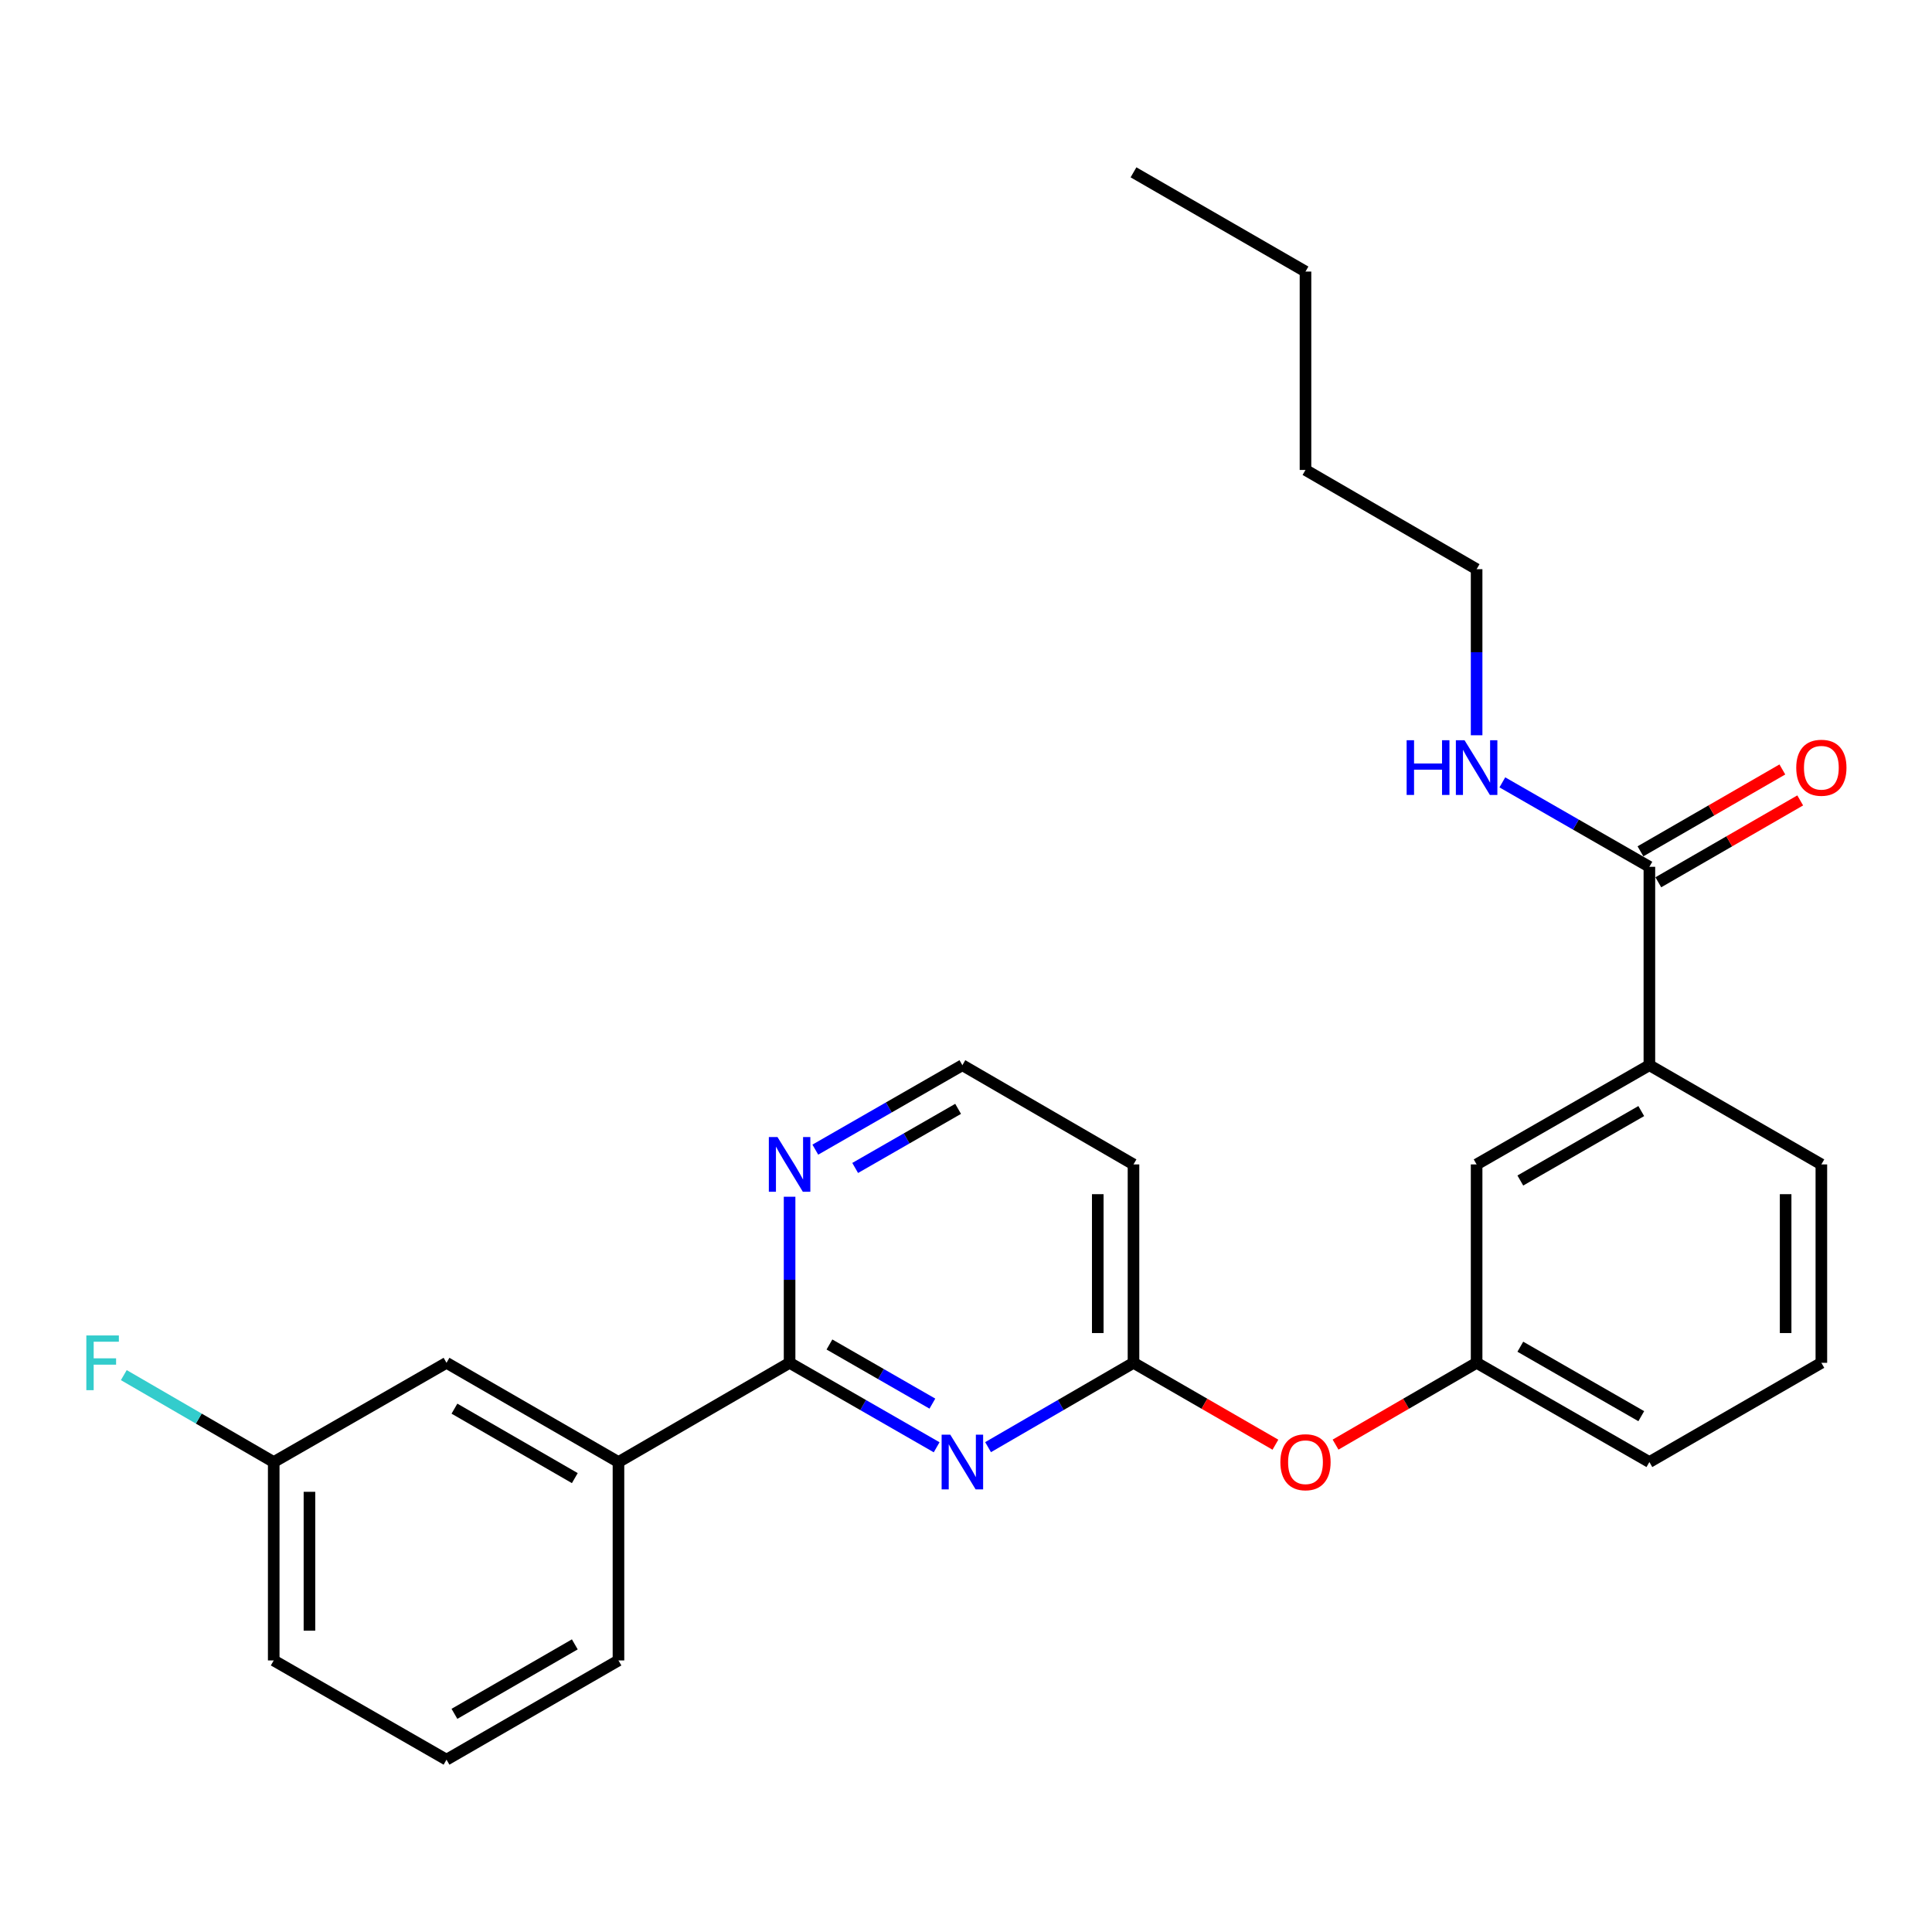 <?xml version='1.0' encoding='iso-8859-1'?>
<svg version='1.1' baseProfile='full'
              xmlns='http://www.w3.org/2000/svg'
                      xmlns:rdkit='http://www.rdkit.org/xml'
                      xmlns:xlink='http://www.w3.org/1999/xlink'
                  xml:space='preserve'
width='1000px' height='1000px' viewBox='0 0 1000 1000'>
<!-- END OF HEADER -->
<rect style='opacity:1.0;fill:#FFFFFF;stroke:none' width='1000' height='1000' x='0' y='0'> </rect>
<path class='bond-0' d='M 484.806,749.108 L 446.748,727.249' style='fill:none;fill-rule:evenodd;stroke:#0000FF;stroke-width:6px;stroke-linecap:butt;stroke-linejoin:miter;stroke-opacity:1' />
<path class='bond-0' d='M 446.748,727.249 L 408.689,705.391' style='fill:none;fill-rule:evenodd;stroke:#000000;stroke-width:6px;stroke-linecap:butt;stroke-linejoin:miter;stroke-opacity:1' />
<path class='bond-0' d='M 482.6,726.512 L 455.959,711.211' style='fill:none;fill-rule:evenodd;stroke:#0000FF;stroke-width:6px;stroke-linecap:butt;stroke-linejoin:miter;stroke-opacity:1' />
<path class='bond-0' d='M 455.959,711.211 L 429.318,695.91' style='fill:none;fill-rule:evenodd;stroke:#000000;stroke-width:6px;stroke-linecap:butt;stroke-linejoin:miter;stroke-opacity:1' />
<path class='bond-1' d='M 511.424,749.044 L 549.061,727.217' style='fill:none;fill-rule:evenodd;stroke:#0000FF;stroke-width:6px;stroke-linecap:butt;stroke-linejoin:miter;stroke-opacity:1' />
<path class='bond-1' d='M 549.061,727.217 L 586.697,705.391' style='fill:none;fill-rule:evenodd;stroke:#000000;stroke-width:6px;stroke-linecap:butt;stroke-linejoin:miter;stroke-opacity:1' />
<path class='bond-3' d='M 408.689,705.391 L 320.117,756.757' style='fill:none;fill-rule:evenodd;stroke:#000000;stroke-width:6px;stroke-linecap:butt;stroke-linejoin:miter;stroke-opacity:1' />
<path class='bond-4' d='M 408.689,705.391 L 408.689,662.409' style='fill:none;fill-rule:evenodd;stroke:#000000;stroke-width:6px;stroke-linecap:butt;stroke-linejoin:miter;stroke-opacity:1' />
<path class='bond-4' d='M 408.689,662.409 L 408.689,619.428' style='fill:none;fill-rule:evenodd;stroke:#0000FF;stroke-width:6px;stroke-linecap:butt;stroke-linejoin:miter;stroke-opacity:1' />
<path class='bond-6' d='M 586.697,705.391 L 623.424,726.582' style='fill:none;fill-rule:evenodd;stroke:#000000;stroke-width:6px;stroke-linecap:butt;stroke-linejoin:miter;stroke-opacity:1' />
<path class='bond-6' d='M 623.424,726.582 L 660.152,747.773' style='fill:none;fill-rule:evenodd;stroke:#FF0000;stroke-width:6px;stroke-linecap:butt;stroke-linejoin:miter;stroke-opacity:1' />
<path class='bond-7' d='M 586.697,705.391 L 586.697,602.701' style='fill:none;fill-rule:evenodd;stroke:#000000;stroke-width:6px;stroke-linecap:butt;stroke-linejoin:miter;stroke-opacity:1' />
<path class='bond-7' d='M 568.201,689.987 L 568.201,618.104' style='fill:none;fill-rule:evenodd;stroke:#000000;stroke-width:6px;stroke-linecap:butt;stroke-linejoin:miter;stroke-opacity:1' />
<path class='bond-2' d='M 853.719,448.655 L 853.719,551.345' style='fill:none;fill-rule:evenodd;stroke:#000000;stroke-width:6px;stroke-linecap:butt;stroke-linejoin:miter;stroke-opacity:1' />
<path class='bond-10' d='M 858.34,456.665 L 895.062,435.478' style='fill:none;fill-rule:evenodd;stroke:#000000;stroke-width:6px;stroke-linecap:butt;stroke-linejoin:miter;stroke-opacity:1' />
<path class='bond-10' d='M 895.062,435.478 L 931.785,414.292' style='fill:none;fill-rule:evenodd;stroke:#FF0000;stroke-width:6px;stroke-linecap:butt;stroke-linejoin:miter;stroke-opacity:1' />
<path class='bond-10' d='M 849.097,440.645 L 885.82,419.458' style='fill:none;fill-rule:evenodd;stroke:#000000;stroke-width:6px;stroke-linecap:butt;stroke-linejoin:miter;stroke-opacity:1' />
<path class='bond-10' d='M 885.82,419.458 L 922.542,398.272' style='fill:none;fill-rule:evenodd;stroke:#FF0000;stroke-width:6px;stroke-linecap:butt;stroke-linejoin:miter;stroke-opacity:1' />
<path class='bond-12' d='M 853.719,448.655 L 815.665,426.801' style='fill:none;fill-rule:evenodd;stroke:#000000;stroke-width:6px;stroke-linecap:butt;stroke-linejoin:miter;stroke-opacity:1' />
<path class='bond-12' d='M 815.665,426.801 L 777.611,404.948' style='fill:none;fill-rule:evenodd;stroke:#0000FF;stroke-width:6px;stroke-linecap:butt;stroke-linejoin:miter;stroke-opacity:1' />
<path class='bond-9' d='M 320.117,756.757 L 231.113,705.391' style='fill:none;fill-rule:evenodd;stroke:#000000;stroke-width:6px;stroke-linecap:butt;stroke-linejoin:miter;stroke-opacity:1' />
<path class='bond-9' d='M 297.522,765.071 L 235.219,729.115' style='fill:none;fill-rule:evenodd;stroke:#000000;stroke-width:6px;stroke-linecap:butt;stroke-linejoin:miter;stroke-opacity:1' />
<path class='bond-16' d='M 320.117,756.757 L 320.117,859.437' style='fill:none;fill-rule:evenodd;stroke:#000000;stroke-width:6px;stroke-linecap:butt;stroke-linejoin:miter;stroke-opacity:1' />
<path class='bond-26' d='M 422.008,595.053 L 460.066,573.199' style='fill:none;fill-rule:evenodd;stroke:#0000FF;stroke-width:6px;stroke-linecap:butt;stroke-linejoin:miter;stroke-opacity:1' />
<path class='bond-26' d='M 460.066,573.199 L 498.125,551.345' style='fill:none;fill-rule:evenodd;stroke:#000000;stroke-width:6px;stroke-linecap:butt;stroke-linejoin:miter;stroke-opacity:1' />
<path class='bond-26' d='M 442.635,604.536 L 469.276,589.238' style='fill:none;fill-rule:evenodd;stroke:#0000FF;stroke-width:6px;stroke-linecap:butt;stroke-linejoin:miter;stroke-opacity:1' />
<path class='bond-26' d='M 469.276,589.238 L 495.917,573.941' style='fill:none;fill-rule:evenodd;stroke:#000000;stroke-width:6px;stroke-linecap:butt;stroke-linejoin:miter;stroke-opacity:1' />
<path class='bond-5' d='M 853.719,551.345 L 764.293,602.701' style='fill:none;fill-rule:evenodd;stroke:#000000;stroke-width:6px;stroke-linecap:butt;stroke-linejoin:miter;stroke-opacity:1' />
<path class='bond-5' d='M 849.516,575.087 L 786.918,611.036' style='fill:none;fill-rule:evenodd;stroke:#000000;stroke-width:6px;stroke-linecap:butt;stroke-linejoin:miter;stroke-opacity:1' />
<path class='bond-28' d='M 853.719,551.345 L 942.733,602.701' style='fill:none;fill-rule:evenodd;stroke:#000000;stroke-width:6px;stroke-linecap:butt;stroke-linejoin:miter;stroke-opacity:1' />
<path class='bond-11' d='M 691.281,747.733 L 727.787,726.562' style='fill:none;fill-rule:evenodd;stroke:#FF0000;stroke-width:6px;stroke-linecap:butt;stroke-linejoin:miter;stroke-opacity:1' />
<path class='bond-11' d='M 727.787,726.562 L 764.293,705.391' style='fill:none;fill-rule:evenodd;stroke:#000000;stroke-width:6px;stroke-linecap:butt;stroke-linejoin:miter;stroke-opacity:1' />
<path class='bond-13' d='M 586.697,602.701 L 498.125,551.345' style='fill:none;fill-rule:evenodd;stroke:#000000;stroke-width:6px;stroke-linecap:butt;stroke-linejoin:miter;stroke-opacity:1' />
<path class='bond-8' d='M 764.293,602.701 L 764.293,705.391' style='fill:none;fill-rule:evenodd;stroke:#000000;stroke-width:6px;stroke-linecap:butt;stroke-linejoin:miter;stroke-opacity:1' />
<path class='bond-14' d='M 231.113,705.391 L 141.678,756.757' style='fill:none;fill-rule:evenodd;stroke:#000000;stroke-width:6px;stroke-linecap:butt;stroke-linejoin:miter;stroke-opacity:1' />
<path class='bond-20' d='M 764.293,705.391 L 853.719,756.757' style='fill:none;fill-rule:evenodd;stroke:#000000;stroke-width:6px;stroke-linecap:butt;stroke-linejoin:miter;stroke-opacity:1' />
<path class='bond-20' d='M 786.919,697.058 L 849.517,733.014' style='fill:none;fill-rule:evenodd;stroke:#000000;stroke-width:6px;stroke-linecap:butt;stroke-linejoin:miter;stroke-opacity:1' />
<path class='bond-21' d='M 764.293,380.572 L 764.293,337.591' style='fill:none;fill-rule:evenodd;stroke:#0000FF;stroke-width:6px;stroke-linecap:butt;stroke-linejoin:miter;stroke-opacity:1' />
<path class='bond-21' d='M 764.293,337.591 L 764.293,294.609' style='fill:none;fill-rule:evenodd;stroke:#000000;stroke-width:6px;stroke-linecap:butt;stroke-linejoin:miter;stroke-opacity:1' />
<path class='bond-15' d='M 141.678,756.757 L 102.882,734.258' style='fill:none;fill-rule:evenodd;stroke:#000000;stroke-width:6px;stroke-linecap:butt;stroke-linejoin:miter;stroke-opacity:1' />
<path class='bond-15' d='M 102.882,734.258 L 64.085,711.758' style='fill:none;fill-rule:evenodd;stroke:#33CCCC;stroke-width:6px;stroke-linecap:butt;stroke-linejoin:miter;stroke-opacity:1' />
<path class='bond-27' d='M 141.678,756.757 L 141.678,859.437' style='fill:none;fill-rule:evenodd;stroke:#000000;stroke-width:6px;stroke-linecap:butt;stroke-linejoin:miter;stroke-opacity:1' />
<path class='bond-27' d='M 160.173,772.159 L 160.173,844.035' style='fill:none;fill-rule:evenodd;stroke:#000000;stroke-width:6px;stroke-linecap:butt;stroke-linejoin:miter;stroke-opacity:1' />
<path class='bond-19' d='M 320.117,859.437 L 231.113,910.803' style='fill:none;fill-rule:evenodd;stroke:#000000;stroke-width:6px;stroke-linecap:butt;stroke-linejoin:miter;stroke-opacity:1' />
<path class='bond-19' d='M 297.522,851.123 L 235.219,887.079' style='fill:none;fill-rule:evenodd;stroke:#000000;stroke-width:6px;stroke-linecap:butt;stroke-linejoin:miter;stroke-opacity:1' />
<path class='bond-17' d='M 942.733,602.701 L 942.733,705.391' style='fill:none;fill-rule:evenodd;stroke:#000000;stroke-width:6px;stroke-linecap:butt;stroke-linejoin:miter;stroke-opacity:1' />
<path class='bond-17' d='M 924.237,618.104 L 924.237,689.987' style='fill:none;fill-rule:evenodd;stroke:#000000;stroke-width:6px;stroke-linecap:butt;stroke-linejoin:miter;stroke-opacity:1' />
<path class='bond-18' d='M 942.733,705.391 L 853.719,756.757' style='fill:none;fill-rule:evenodd;stroke:#000000;stroke-width:6px;stroke-linecap:butt;stroke-linejoin:miter;stroke-opacity:1' />
<path class='bond-22' d='M 231.113,910.803 L 141.678,859.437' style='fill:none;fill-rule:evenodd;stroke:#000000;stroke-width:6px;stroke-linecap:butt;stroke-linejoin:miter;stroke-opacity:1' />
<path class='bond-23' d='M 764.293,294.609 L 675.721,243.243' style='fill:none;fill-rule:evenodd;stroke:#000000;stroke-width:6px;stroke-linecap:butt;stroke-linejoin:miter;stroke-opacity:1' />
<path class='bond-24' d='M 675.721,243.243 L 675.721,140.563' style='fill:none;fill-rule:evenodd;stroke:#000000;stroke-width:6px;stroke-linecap:butt;stroke-linejoin:miter;stroke-opacity:1' />
<path class='bond-25' d='M 675.721,140.563 L 586.697,89.198' style='fill:none;fill-rule:evenodd;stroke:#000000;stroke-width:6px;stroke-linecap:butt;stroke-linejoin:miter;stroke-opacity:1' />
<path  class='atom-0' d='M 491.865 742.597
L 501.145 757.597
Q 502.065 759.077, 503.545 761.757
Q 505.025 764.437, 505.105 764.597
L 505.105 742.597
L 508.865 742.597
L 508.865 770.917
L 504.985 770.917
L 495.025 754.517
Q 493.865 752.597, 492.625 750.397
Q 491.425 748.197, 491.065 747.517
L 491.065 770.917
L 487.385 770.917
L 487.385 742.597
L 491.865 742.597
' fill='#0000FF'/>
<path  class='atom-5' d='M 402.429 588.541
L 411.709 603.541
Q 412.629 605.021, 414.109 607.701
Q 415.589 610.381, 415.669 610.541
L 415.669 588.541
L 419.429 588.541
L 419.429 616.861
L 415.549 616.861
L 405.589 600.461
Q 404.429 598.541, 403.189 596.341
Q 401.989 594.141, 401.629 593.461
L 401.629 616.861
L 397.949 616.861
L 397.949 588.541
L 402.429 588.541
' fill='#0000FF'/>
<path  class='atom-7' d='M 662.721 756.837
Q 662.721 750.037, 666.081 746.237
Q 669.441 742.437, 675.721 742.437
Q 682.001 742.437, 685.361 746.237
Q 688.721 750.037, 688.721 756.837
Q 688.721 763.717, 685.321 767.637
Q 681.921 771.517, 675.721 771.517
Q 669.481 771.517, 666.081 767.637
Q 662.721 763.757, 662.721 756.837
M 675.721 768.317
Q 680.041 768.317, 682.361 765.437
Q 684.721 762.517, 684.721 756.837
Q 684.721 751.277, 682.361 748.477
Q 680.041 745.637, 675.721 745.637
Q 671.401 745.637, 669.041 748.437
Q 666.721 751.237, 666.721 756.837
Q 666.721 762.557, 669.041 765.437
Q 671.401 768.317, 675.721 768.317
' fill='#FF0000'/>
<path  class='atom-11' d='M 929.733 397.379
Q 929.733 390.579, 933.093 386.779
Q 936.453 382.979, 942.733 382.979
Q 949.013 382.979, 952.373 386.779
Q 955.733 390.579, 955.733 397.379
Q 955.733 404.259, 952.333 408.179
Q 948.933 412.059, 942.733 412.059
Q 936.493 412.059, 933.093 408.179
Q 929.733 404.299, 929.733 397.379
M 942.733 408.859
Q 947.053 408.859, 949.373 405.979
Q 951.733 403.059, 951.733 397.379
Q 951.733 391.819, 949.373 389.019
Q 947.053 386.179, 942.733 386.179
Q 938.413 386.179, 936.053 388.979
Q 933.733 391.779, 933.733 397.379
Q 933.733 403.099, 936.053 405.979
Q 938.413 408.859, 942.733 408.859
' fill='#FF0000'/>
<path  class='atom-13' d='M 728.073 383.139
L 731.913 383.139
L 731.913 395.179
L 746.393 395.179
L 746.393 383.139
L 750.233 383.139
L 750.233 411.459
L 746.393 411.459
L 746.393 398.379
L 731.913 398.379
L 731.913 411.459
L 728.073 411.459
L 728.073 383.139
' fill='#0000FF'/>
<path  class='atom-13' d='M 758.033 383.139
L 767.313 398.139
Q 768.233 399.619, 769.713 402.299
Q 771.193 404.979, 771.273 405.139
L 771.273 383.139
L 775.033 383.139
L 775.033 411.459
L 771.153 411.459
L 761.193 395.059
Q 760.033 393.139, 758.793 390.939
Q 757.593 388.739, 757.233 388.059
L 757.233 411.459
L 753.553 411.459
L 753.553 383.139
L 758.033 383.139
' fill='#0000FF'/>
<path  class='atom-16' d='M 44.686 691.231
L 61.526 691.231
L 61.526 694.471
L 48.486 694.471
L 48.486 703.071
L 60.086 703.071
L 60.086 706.351
L 48.486 706.351
L 48.486 719.551
L 44.686 719.551
L 44.686 691.231
' fill='#33CCCC'/>
</svg>
